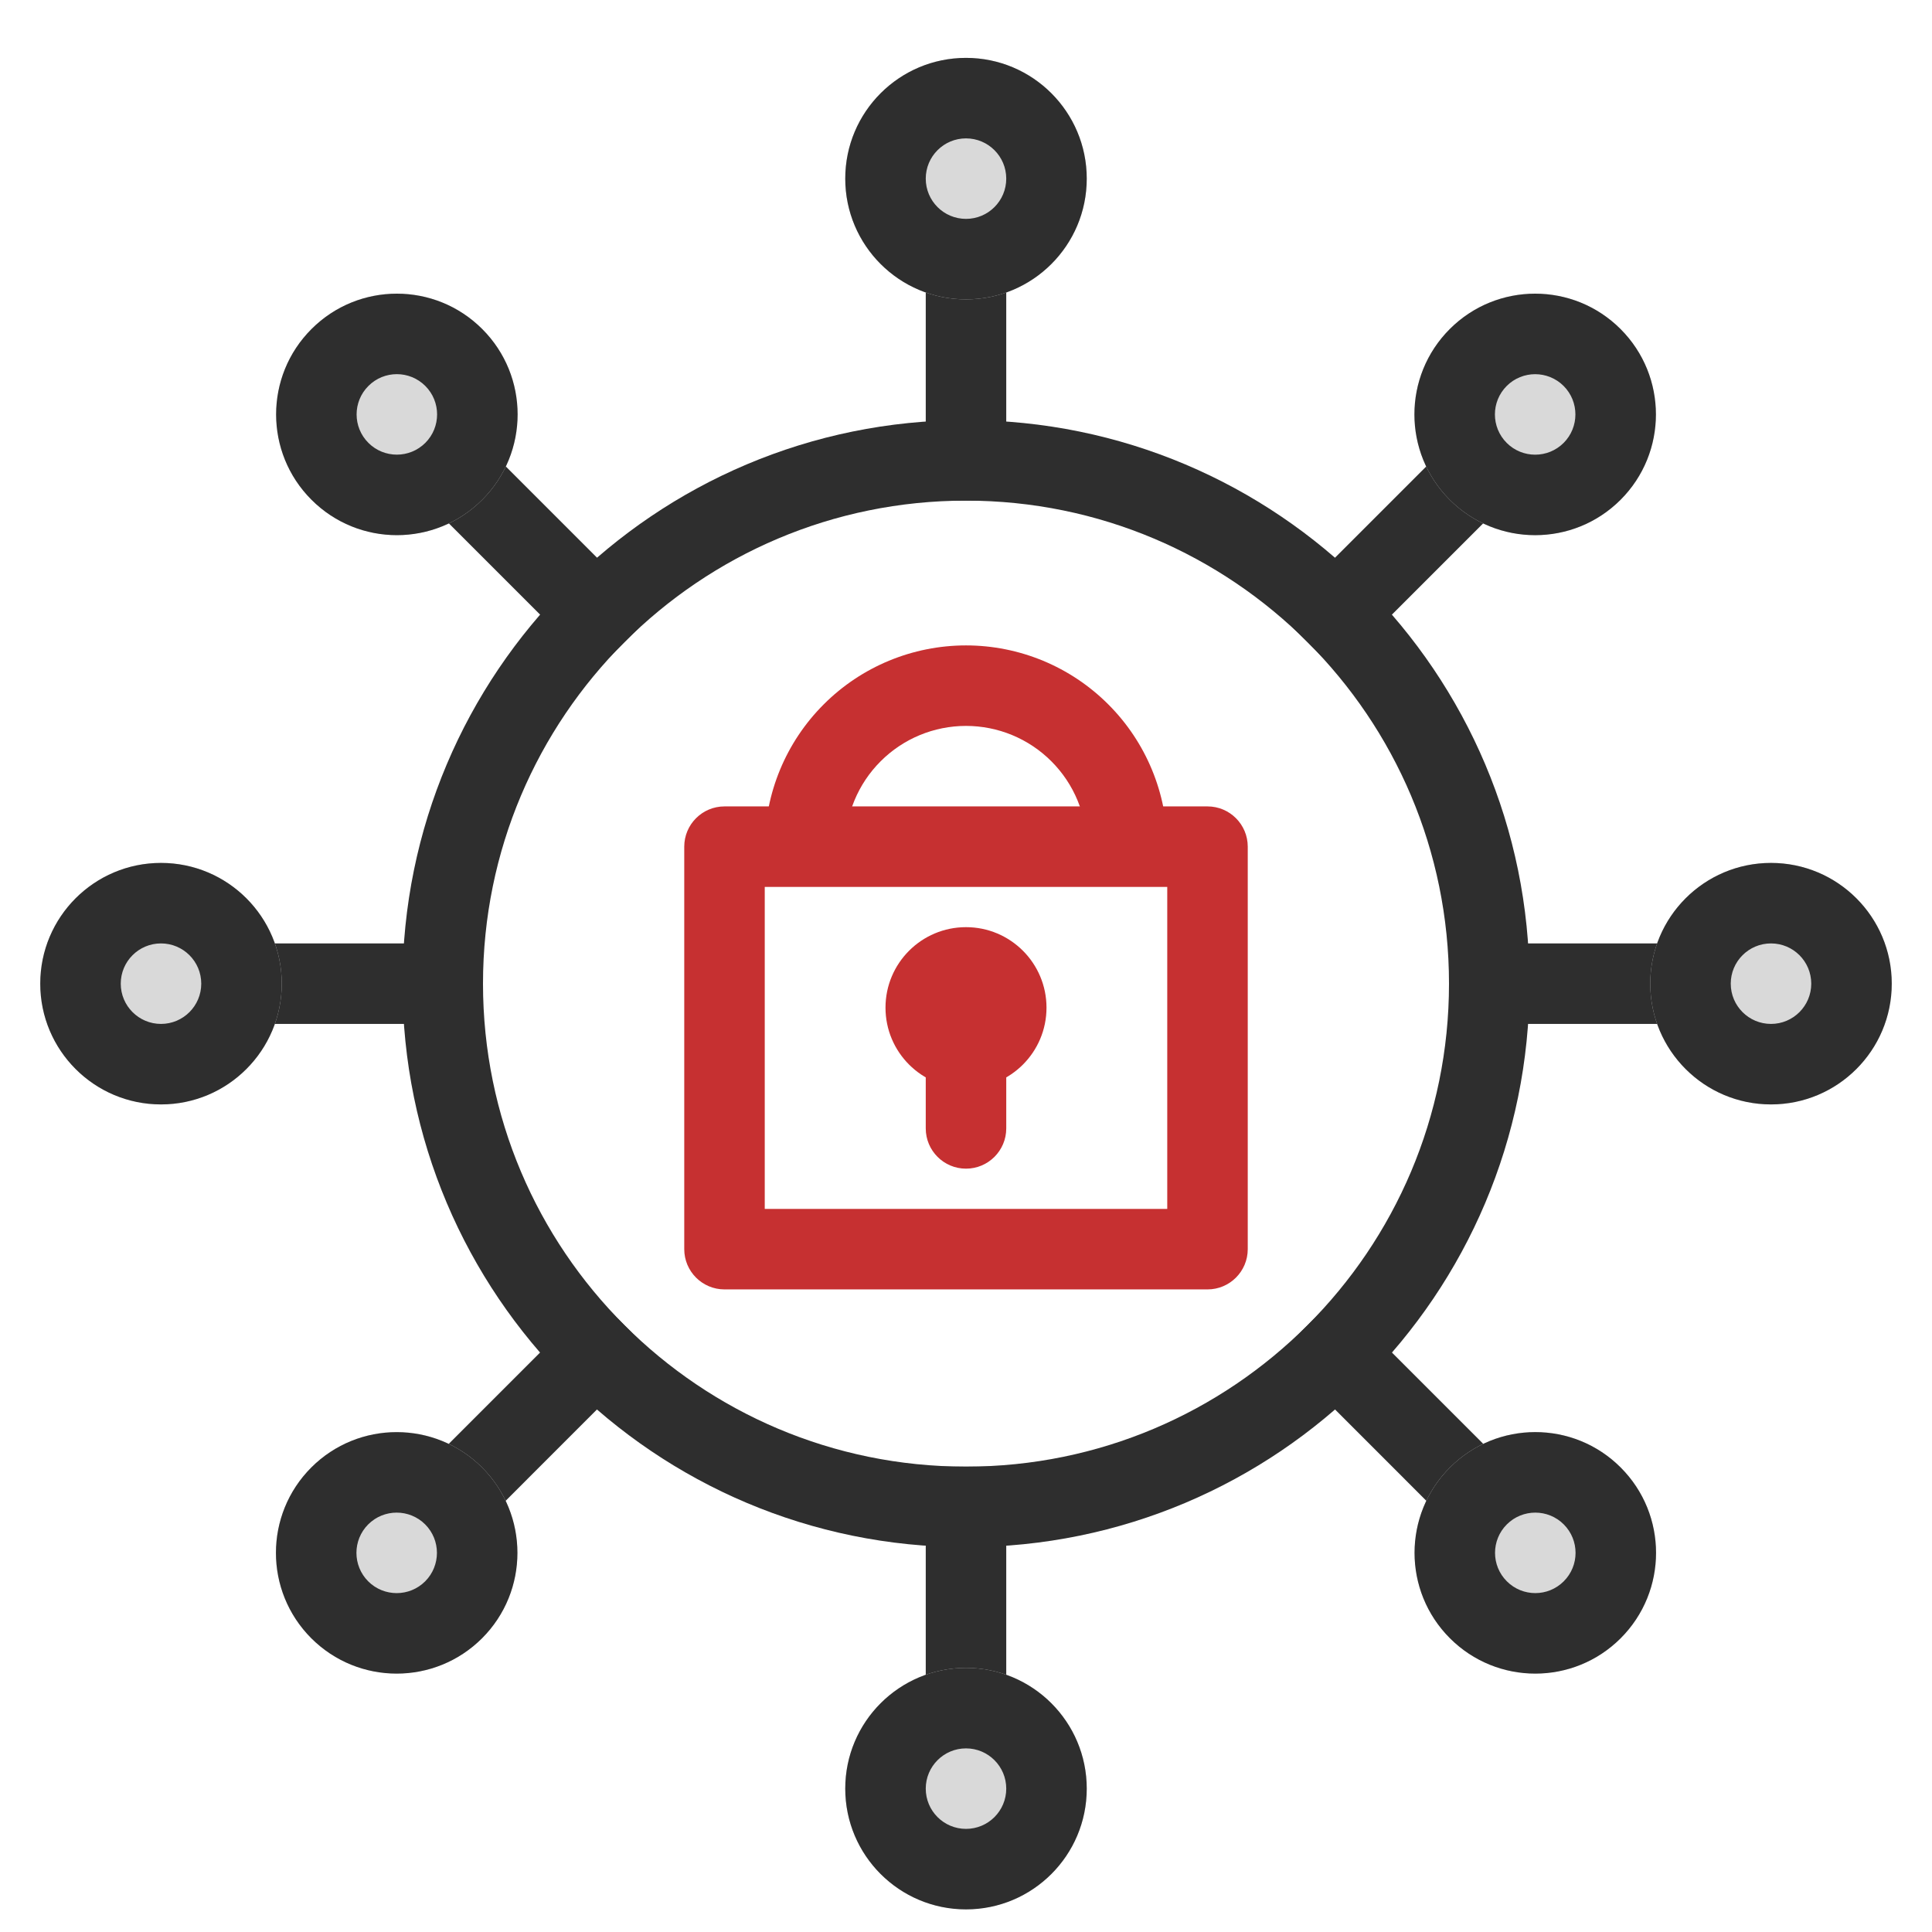 <svg xmlns="http://www.w3.org/2000/svg" width="48" height="48" viewBox="0 0 48 48" fill="none"><path fill-rule="evenodd" clip-rule="evenodd" d="M24 36.438C30.627 36.438 36 31.066 36 24.439C36 17.811 30.627 12.438 24 12.438C17.373 12.438 12 17.811 12 24.439C12 31.066 17.373 36.438 24 36.438ZM24 38.438C31.732 38.438 38 32.17 38 24.439C38 16.706 31.732 10.438 24 10.438C16.268 10.438 10 16.706 10 24.439C10 32.17 16.268 38.438 24 38.438Z" fill="#2E2E2E"></path><path fill-rule="evenodd" clip-rule="evenodd" d="M23 12.438V5.438H25V12.438H23Z" fill="#2E2E2E"></path><path d="M27 4.438C27 6.095 25.657 7.438 24 7.438C22.343 7.438 21 6.095 21 4.438C21 2.782 22.343 1.438 24 1.438C25.657 1.438 27 2.782 27 4.438Z" fill="#D9D9D9"></path><path fill-rule="evenodd" clip-rule="evenodd" d="M24 5.438C24.552 5.438 25 4.991 25 4.438C25 3.886 24.552 3.438 24 3.438C23.448 3.438 23 3.886 23 4.438C23 4.991 23.448 5.438 24 5.438ZM24 7.438C25.657 7.438 27 6.095 27 4.438C27 2.782 25.657 1.438 24 1.438C22.343 1.438 21 2.782 21 4.438C21 6.095 22.343 7.438 24 7.438Z" fill="#2E2E2E"></path><path fill-rule="evenodd" clip-rule="evenodd" d="M25 36.438L25 43.438L23 43.438L23 36.438L25 36.438Z" fill="#2E2E2E"></path><path d="M21 44.438C21 42.782 22.343 41.438 24 41.438C25.657 41.438 27 42.782 27 44.438C27 46.095 25.657 47.438 24 47.438C22.343 47.438 21 46.095 21 44.438Z" fill="#D9D9D9"></path><path fill-rule="evenodd" clip-rule="evenodd" d="M24 43.438C23.448 43.438 23 43.886 23 44.438C23 44.991 23.448 45.438 24 45.438C24.552 45.438 25 44.991 25 44.438C25 43.886 24.552 43.438 24 43.438ZM24 41.438C22.343 41.438 21 42.782 21 44.438C21 46.095 22.343 47.438 24 47.438C25.657 47.438 27 46.095 27 44.438C27 42.782 25.657 41.438 24 41.438Z" fill="#2E2E2E"></path><path fill-rule="evenodd" clip-rule="evenodd" d="M31.777 15.247L36.727 10.297L38.141 11.711L33.191 16.661L31.777 15.247Z" fill="#2E2E2E"></path><path d="M40.262 12.418C39.09 13.589 37.191 13.589 36.019 12.418C34.848 11.246 34.848 9.347 36.019 8.175C37.191 7.003 39.09 7.003 40.262 8.175C41.434 9.347 41.434 11.246 40.262 12.418Z" fill="#D9D9D9"></path><path fill-rule="evenodd" clip-rule="evenodd" d="M37.434 11.004C37.824 11.394 38.457 11.394 38.848 11.004C39.238 10.613 39.238 9.98 38.848 9.589C38.457 9.199 37.824 9.199 37.434 9.589C37.043 9.98 37.043 10.613 37.434 11.004ZM36.019 12.418C37.191 13.589 39.09 13.589 40.262 12.418C41.434 11.246 41.434 9.347 40.262 8.175C39.09 7.003 37.191 7.003 36.019 8.175C34.848 9.347 34.848 11.246 36.019 12.418Z" fill="#2E2E2E"></path><path fill-rule="evenodd" clip-rule="evenodd" d="M16.219 33.63L11.27 38.58L9.855 37.166L14.805 32.216L16.219 33.63Z" fill="#2E2E2E"></path><path d="M7.734 36.459C8.906 35.288 10.805 35.288 11.977 36.459C13.148 37.631 13.148 39.53 11.977 40.702C10.805 41.873 8.906 41.873 7.734 40.702C6.563 39.53 6.563 37.631 7.734 36.459Z" fill="#D9D9D9"></path><path fill-rule="evenodd" clip-rule="evenodd" d="M10.563 37.873C10.172 37.483 9.539 37.483 9.148 37.873C8.758 38.264 8.758 38.897 9.148 39.288C9.539 39.678 10.172 39.678 10.563 39.288C10.953 38.897 10.953 38.264 10.563 37.873ZM11.977 36.459C10.805 35.288 8.906 35.288 7.734 36.459C6.563 37.631 6.563 39.53 7.734 40.702C8.906 41.873 10.805 41.873 11.977 40.702C13.148 39.53 13.148 37.631 11.977 36.459Z" fill="#2E2E2E"></path><path fill-rule="evenodd" clip-rule="evenodd" d="M14.809 16.66L9.859 11.71L11.274 10.296L16.223 15.246L14.809 16.66Z" fill="#2E2E2E"></path><path d="M11.981 8.175C13.153 9.346 13.153 11.246 11.981 12.417C10.81 13.589 8.91 13.589 7.739 12.417C6.567 11.246 6.567 9.346 7.739 8.175C8.91 7.003 10.81 7.003 11.981 8.175Z" fill="#D9D9D9"></path><path fill-rule="evenodd" clip-rule="evenodd" d="M10.567 11.003C10.957 10.613 10.957 9.979 10.567 9.589C10.176 9.198 9.543 9.198 9.153 9.589C8.762 9.979 8.762 10.613 9.153 11.003C9.543 11.393 10.176 11.393 10.567 11.003ZM11.981 12.417C13.153 11.246 13.153 9.346 11.981 8.175C10.81 7.003 8.91 7.003 7.739 8.175C6.567 9.346 6.567 11.246 7.739 12.417C8.91 13.589 10.81 13.589 11.981 12.417Z" fill="#2E2E2E"></path><path fill-rule="evenodd" clip-rule="evenodd" d="M33.195 32.216L38.145 37.166L36.73 38.58L31.781 33.63L33.195 32.216Z" fill="#2E2E2E"></path><path d="M36.023 40.702C34.851 39.53 34.851 37.63 36.023 36.459C37.194 35.287 39.094 35.287 40.265 36.459C41.437 37.63 41.437 39.53 40.265 40.702C39.094 41.873 37.194 41.873 36.023 40.702Z" fill="#D9D9D9"></path><path fill-rule="evenodd" clip-rule="evenodd" d="M37.437 37.873C37.046 38.264 37.046 38.897 37.437 39.287C37.828 39.678 38.461 39.678 38.851 39.287C39.242 38.897 39.242 38.264 38.851 37.873C38.461 37.483 37.828 37.483 37.437 37.873ZM36.023 36.459C34.851 37.63 34.851 39.53 36.023 40.702C37.194 41.873 39.094 41.873 40.265 40.702C41.437 39.53 41.437 37.63 40.265 36.459C39.094 35.287 37.194 35.287 36.023 36.459Z" fill="#2E2E2E"></path><path fill-rule="evenodd" clip-rule="evenodd" d="M36 23.439L43 23.439L43 25.439L36 25.439L36 23.439Z" fill="#2E2E2E"></path><path d="M44 27.439C42.343 27.439 41 26.095 41 24.439C41 22.782 42.343 21.439 44 21.439C45.657 21.439 47 22.782 47 24.439C47 26.095 45.657 27.439 44 27.439Z" fill="#D9D9D9"></path><path fill-rule="evenodd" clip-rule="evenodd" d="M43 24.439C43 24.991 43.448 25.439 44 25.439C44.552 25.439 45 24.991 45 24.439C45 23.886 44.552 23.439 44 23.439C43.448 23.439 43 23.886 43 24.439ZM41 24.439C41 26.095 42.343 27.439 44 27.439C45.657 27.439 47 26.095 47 24.439C47 22.782 45.657 21.439 44 21.439C42.343 21.439 41 22.782 41 24.439Z" fill="#2E2E2E"></path><path fill-rule="evenodd" clip-rule="evenodd" d="M12 25.439L5 25.439L5 23.439L12 23.439L12 25.439Z" fill="#2E2E2E"></path><path d="M4 21.439C5.657 21.439 7 22.782 7 24.439C7 26.095 5.657 27.439 4 27.439C2.343 27.439 1 26.095 1 24.439C1 22.782 2.343 21.439 4 21.439Z" fill="#D9D9D9"></path><path fill-rule="evenodd" clip-rule="evenodd" d="M5 24.439C5 23.886 4.552 23.439 4 23.439C3.448 23.439 3 23.886 3 24.439C3 24.991 3.448 25.439 4 25.439C4.552 25.439 5 24.991 5 24.439ZM7 24.439C7 22.782 5.657 21.439 4 21.439C2.343 21.439 1 22.782 1 24.439C1 26.095 2.343 27.439 4 27.439C5.657 27.439 7 26.095 7 24.439Z" fill="#2E2E2E"></path><path fill-rule="evenodd" clip-rule="evenodd" d="M19 22.035V30.035H29V22.035H19ZM18 20.035C17.448 20.035 17 20.483 17 21.035V31.035C17 31.587 17.448 32.035 18 32.035H30C30.552 32.035 31 31.587 31 31.035V21.035C31 20.483 30.552 20.035 30 20.035H18Z" fill="#C63031"></path><path fill-rule="evenodd" clip-rule="evenodd" d="M20.465 17.5C21.402 16.562 22.674 16.035 24 16.035C25.326 16.035 26.598 16.562 27.535 17.5C28.473 18.437 29 19.709 29 21.035H27C27 20.239 26.684 19.476 26.121 18.914C25.559 18.351 24.796 18.035 24 18.035C23.204 18.035 22.441 18.351 21.879 18.914C21.316 19.476 21 20.239 21 21.035H19C19 19.709 19.527 18.437 20.465 17.5Z" fill="#C63031"></path><path fill-rule="evenodd" clip-rule="evenodd" d="M24 27.035C25.105 27.035 26 26.14 26 25.035C26 23.931 25.105 23.035 24 23.035C22.895 23.035 22 23.931 22 25.035C22 26.14 22.895 27.035 24 27.035Z" fill="#C63031"></path><path fill-rule="evenodd" clip-rule="evenodd" d="M24 25.035C24.552 25.035 25 25.483 25 26.035V28.035C25 28.587 24.552 29.035 24 29.035C23.448 29.035 23 28.587 23 28.035V26.035C23 25.483 23.448 25.035 24 25.035Z" fill="#C63031"></path></svg>